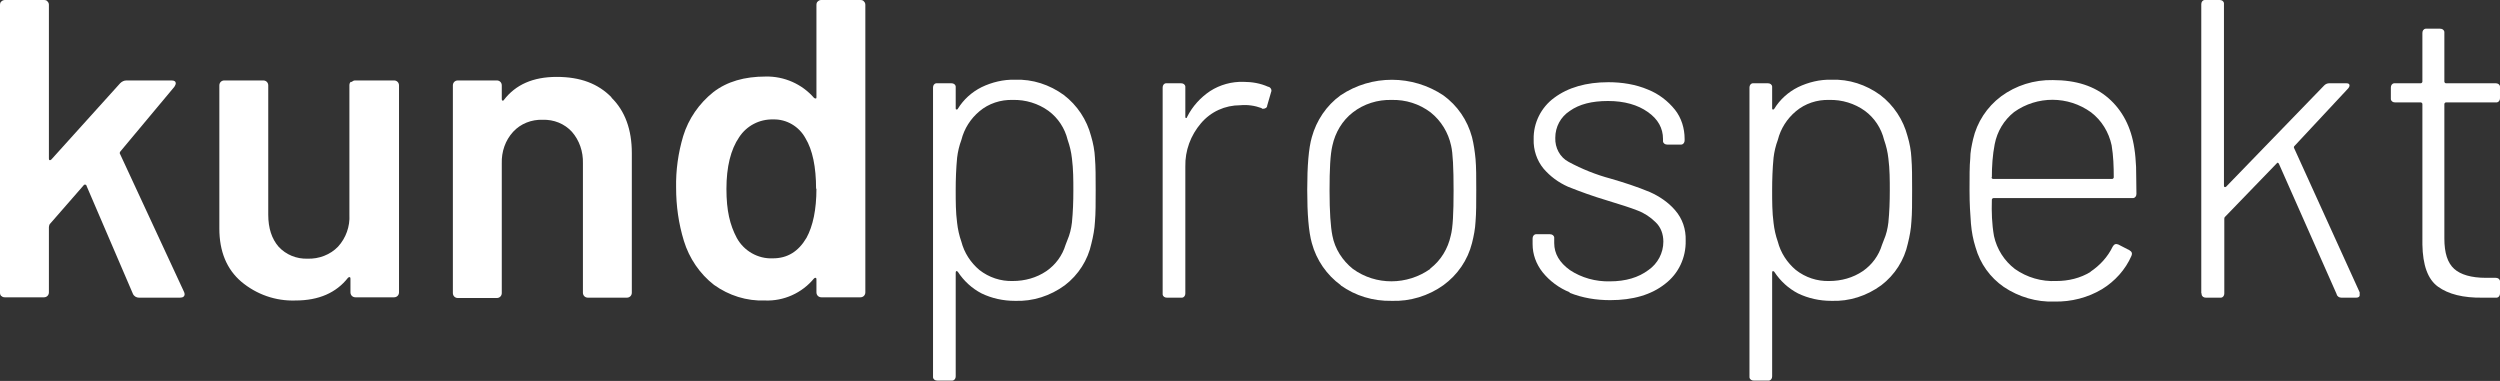 <?xml version="1.0" encoding="UTF-8"?>
<svg id="Layer_1" data-name="Layer 1" xmlns="http://www.w3.org/2000/svg" version="1.1" viewBox="0 0 705.5 107.5">
  <rect x="0" y="0" width="705.5" height="107.5" fill="#333333" stroke="none"/>
  <defs>
    <style>
      .cls-1 {
        fill: #fff;
        stroke-width: 0px;
      }
    </style>
  </defs>
  <g id="Layer_2" data-name="Layer 2">
    <g id="Layer_2-2" data-name="Layer 2-2">
      <path class="cls-1" d="M.4,83.6c-.3-.3-.4-.6-.4-1V1.4c0-.4.1-.8.4-1C.7.1,1.1,0,1.4,0h11c.4,0,.8.1,1,.4.3.3.4.6.4,1v43.3c0,.2,0,.4.2.5.2,0,.3,0,.5-.2l19.4-21.5c.5-.5,1.1-.8,1.8-.8h12.7c.8,0,1.2.3,1.2.8,0,.3-.2.7-.4,1l-15.2,18.2c-.2.2-.3.6-.1.8l18,38.8c.1.2.2.5.2.7,0,.6-.4,1-1.3,1h-11.6c-.7,0-1.4-.4-1.7-1.1l-13.1-30.5c0-.2-.2-.3-.4-.3-.2,0-.3,0-.4.2l-9.6,11c-.1.3-.2.5-.2.8v18.4c0,.8-.6,1.4-1.4,1.4,0,0,0,0,0,0H1.4c-.4,0-.8-.1-1-.4Z"/>
      <path class="cls-1" d="M99.3,23.1c.3-.3.6-.4,1-.4h10.9c.8,0,1.4.6,1.4,1.4,0,0,0,0,0,0v58.4c0,.8-.6,1.4-1.4,1.4,0,0,0,0,0,0h-10.9c-.8,0-1.4-.6-1.4-1.4,0,0,0,0,0,0v-3.8c0-.2,0-.4-.2-.5-.2,0-.3,0-.5.2-3.3,4.2-8.2,6.4-14.8,6.4-5.6.2-11-1.7-15.3-5.3-4.1-3.5-6.2-8.5-6.2-15V24.1c0-.8.6-1.4,1.4-1.4,0,0,0,0,0,0h11c.8,0,1.4.6,1.4,1.4,0,0,0,0,0,0v36.5c0,3.8,1,6.8,2.9,9,2.1,2.3,5.1,3.5,8.2,3.4,3.2.1,6.4-1.1,8.6-3.4,2.2-2.4,3.4-5.7,3.2-9V24.1c0-.4.1-.8.4-1Z"/>
      <path class="cls-1" d="M172.5,27.5c3.9,3.8,5.8,9.1,5.8,15.7v39.4c0,.8-.6,1.4-1.4,1.4,0,0,0,0,0,0h-11c-.8,0-1.4-.6-1.4-1.4,0,0,0,0,0,0v-36.5c.1-3.3-1-6.5-3.1-8.9-2.1-2.3-5.1-3.5-8.3-3.4-3.1-.1-6.2,1.1-8.3,3.4-2.2,2.4-3.3,5.6-3.2,8.9v36.6c0,.8-.6,1.4-1.4,1.4,0,0,0,0,0,0h-11c-.8,0-1.4-.6-1.4-1.4,0,0,0,0,0,0V24.1c0-.8.6-1.4,1.4-1.4,0,0,0,0,0,0h11c.8,0,1.4.6,1.4,1.4,0,0,0,0,0,0v3.8c0,.2,0,.4.2.5.2,0,.3,0,.4-.2,3.3-4.3,8.2-6.5,14.9-6.5s11.7,1.9,15.5,5.8Z"/>
      <path class="cls-1" d="M230.8.4c.3-.3.6-.4,1-.4h11c.4,0,.8.1,1,.4.3.3.4.6.4,1v81.1c0,.8-.6,1.4-1.4,1.4,0,0,0,0,0,0h-11c-.8,0-1.4-.6-1.4-1.4,0,0,0,0,0,0v-3.6c0-.2,0-.4-.2-.5-.2,0-.3,0-.5.2-3.4,4.1-8.5,6.4-13.8,6.2-5.2.2-10.2-1.4-14.4-4.4-4-3.1-7-7.5-8.5-12.4-1.5-4.9-2.2-9.9-2.2-15-.1-5,.6-9.9,2-14.6,1.5-4.9,4.5-9.2,8.5-12.4,3.9-3,8.8-4.4,14.8-4.4,5.2-.1,10.2,2.1,13.6,6,.1.1.3.2.5.2.2,0,.2-.2.2-.4V1.4c0-.4.1-.8.4-1ZM230.3,53.3c0-6.2-1-11-3-14.3-1.8-3.3-5.3-5.4-9.1-5.3-3.9-.1-7.5,1.8-9.6,5-2.4,3.5-3.6,8.4-3.6,14.6s1,10.2,2.9,13.8c2,3.7,6,6,10.2,5.8,4.1,0,7.2-1.9,9.5-5.8,1.8-3.3,2.8-7.9,2.8-13.9Z"/>
      <path class="cls-1" d="M309,44.7c.2,2.3.2,5.3.2,8.9s0,6.7-.2,8.9c-.1,2.1-.5,4.2-1,6.2-1,4.7-3.7,8.9-7.5,11.8-4.1,3-9,4.6-14.1,4.4-3.3,0-6.5-.7-9.4-2.1-2.7-1.4-5-3.5-6.7-6.1-.2-.2-.3-.2-.4-.2s-.2.2-.2.4v29.3c0,.6-.3,1.1-.9,1.2,0,0-.2,0-.3,0h-4c-.6,0-1.1-.3-1.2-.9,0,0,0-.2,0-.3V24.7c0-.6.3-1.1.9-1.2,0,0,.2,0,.3,0h4c.6,0,1.1.3,1.2.9,0,0,0,.2,0,.3v5.8c0,.2,0,.4.2.4s.3,0,.4-.2c1.6-2.6,3.9-4.7,6.7-6.1,2.9-1.4,6.2-2.2,9.4-2.1,5-.2,9.8,1.4,13.8,4.3,3.8,2.9,6.5,7,7.7,11.6.6,2,1,4.1,1.1,6.2ZM301.2,67.8c.7-1.6,1.1-3.3,1.3-5,.3-3,.4-6,.4-9,0-3,0-6-.4-9.1-.2-1.8-.6-3.5-1.2-5.2-.8-3.3-2.7-6.2-5.4-8.2-2.9-2.1-6.5-3.2-10.1-3.1-3.4-.1-6.8,1-9.4,3.2-2.5,2.1-4.3,4.9-5.1,8.1-.6,1.6-1,3.3-1.2,5-.3,3.1-.4,6.2-.4,9.2,0,3.1,0,6.2.4,9.2.2,1.8.6,3.6,1.2,5.3.8,3.1,2.6,5.9,5.1,8,2.7,2.1,6,3.2,9.4,3.1,3.4,0,6.7-.9,9.5-2.8,2.6-1.8,4.5-4.4,5.4-7.4l.5-1.3Z"/>
      <path class="cls-1" d="M358,24.5c.6.2,1,.9.7,1.5,0,0,0,0,0,0l-1.1,3.8c0,.6-.6.9-1.2.9-.1,0-.3,0-.4-.2-1.9-.7-4-1-6-.8-4.3,0-8.3,1.8-11.1,5.1-2.9,3.4-4.5,7.7-4.4,12.2v35.8c0,.6-.3,1.1-.9,1.2,0,0-.2,0-.3,0h-4c-.6,0-1.1-.3-1.2-.9,0-.1,0-.2,0-.3V24.7c0-.6.3-1.1.9-1.2,0,0,.2,0,.3,0h4c.6,0,1.1.3,1.2.9,0,0,0,.2,0,.3v8.2c0,.2,0,.4.2.4s.2,0,.3-.3c1.5-3,3.8-5.5,6.5-7.3,2.8-1.8,6.1-2.7,9.4-2.6,2.4,0,4.8.4,7,1.4Z"/>
      <path class="cls-1" d="M378.4,80.5c-4-2.9-6.9-7.1-8.2-11.9-.9-3.2-1.3-8.2-1.3-15s.4-11.8,1.3-14.9c1.3-4.7,4.1-8.9,8.1-11.8,8.8-5.9,20.3-5.8,29,0,4,2.9,6.8,7,8.1,11.8.5,2,.8,4.1,1,6.2.2,2.3.2,5.2.2,8.7,0,3.7,0,6.6-.2,8.9-.1,2.1-.5,4.1-1,6.1-1.2,4.8-4.1,9-8.1,11.9-4.2,3-9.4,4.6-14.6,4.4-5.2.1-10.2-1.4-14.4-4.4ZM403.6,75.8c3-2.3,5-5.6,5.8-9.3.6-2.2.8-6.4.8-12.7,0-6.4-.2-10.6-.7-12.7-.8-3.7-2.8-7-5.8-9.4-3.2-2.4-7-3.6-11-3.5-3.9-.1-7.8,1.1-10.9,3.5-3,2.3-5,5.7-5.8,9.4-.6,2.5-.8,6.7-.8,12.7s.3,10.2.8,12.7c.7,3.7,2.8,7,5.8,9.4,6.5,4.7,15.3,4.6,21.8,0h0Z"/>
      <path class="cls-1" d="M443,82.5c-3-1.2-5.7-3.2-7.7-5.7-1.8-2.3-2.8-5-2.8-7.9v-1.6c0-.6.3-1.1.9-1.2,0,0,.2,0,.3,0h3.7c.6,0,1.1.3,1.2.9,0,0,0,.2,0,.3v1.3c0,3,1.5,5.5,4.4,7.6,3.3,2.2,7.3,3.3,11.3,3.2,4.5,0,8.1-1.1,10.9-3.2,2.6-1.8,4.2-4.8,4.2-8,0-2.1-.7-4.1-2.2-5.5-1.4-1.4-3.2-2.6-5.1-3.3-2-.8-4.9-1.7-8.8-2.9-3.7-1.1-7.3-2.4-10.8-3.8-2.7-1.2-5-2.9-6.9-5.1-1.9-2.3-2.9-5.3-2.8-8.3-.1-4.6,2.1-9,5.8-11.7,3.9-2.9,9-4.4,15.3-4.4,3.8,0,7.7.6,11.2,2.1,3,1.2,5.6,3.2,7.6,5.7,1.8,2.3,2.7,5.2,2.7,8.2v.4c0,.6-.3,1.1-.9,1.2,0,0-.2,0-.3,0h-3.7c-.6,0-1.1-.3-1.2-.9,0-.1,0-.2,0-.3v-.4c0-3-1.4-5.6-4.3-7.6-2.8-2-6.6-3.1-11.2-3.1s-8.1.9-10.8,2.8c-2.6,1.7-4.1,4.5-4.1,7.6-.1,2.8,1.3,5.5,3.8,6.8,3.7,2,7.7,3.6,11.8,4.7,3.8,1.1,7.5,2.3,11.1,3.8,2.7,1.2,5.2,2.9,7.1,5.1,2.1,2.4,3.1,5.4,3,8.6.1,4.8-2,9.3-5.8,12.2-3.9,3.1-9.1,4.6-15.5,4.6-3.9,0-7.8-.6-11.5-2.1Z"/>
      <path class="cls-1" d="M539.4,44.7c.2,2.3.2,5.3.2,8.9s0,6.7-.2,8.9c-.1,2.1-.5,4.2-1,6.2-1,4.7-3.7,8.9-7.5,11.8-4.1,3-9,4.6-14.1,4.4-3.3,0-6.5-.7-9.4-2.1-2.7-1.4-5-3.5-6.7-6.1-.2-.2-.3-.2-.4-.2s-.2.2-.2.4v29.3c0,.6-.3,1.1-.9,1.2,0,0-.2,0-.3,0h-4c-.6,0-1.1-.3-1.2-.9,0-.1,0-.2,0-.3V24.7c0-.6.3-1.1.9-1.2.1,0,.2,0,.3,0h4c.6,0,1.1.3,1.2.9,0,0,0,.2,0,.3v5.8c0,.2,0,.4.2.4s.3,0,.4-.2c1.6-2.6,3.9-4.7,6.7-6.1,2.9-1.4,6.2-2.2,9.4-2.1,5-.2,9.8,1.4,13.8,4.3,3.8,2.9,6.5,7,7.7,11.6.6,2,1,4.1,1.1,6.2ZM531.6,67.8c.7-1.6,1.1-3.3,1.3-5,.3-3,.4-6,.4-9,0-3,0-6-.4-9.1-.2-1.8-.6-3.5-1.2-5.2-.8-3.3-2.7-6.2-5.4-8.2-2.9-2.1-6.5-3.2-10.1-3.1-3.4-.1-6.8,1-9.4,3.2-2.5,2.1-4.3,4.9-5.1,8.1-.6,1.6-1,3.3-1.2,5-.3,3.1-.4,6.2-.4,9.2,0,3.1,0,6.2.4,9.2.2,1.8.6,3.6,1.2,5.3.8,3.1,2.6,5.9,5.1,8,2.7,2.1,6,3.2,9.4,3.1,3.4,0,6.7-.9,9.5-2.8,2.6-1.8,4.5-4.4,5.4-7.4l.5-1.3Z"/>
      <path class="cls-1" d="M589.9,76.7c2.7-1.8,4.9-4.2,6.3-7.1.4-.7.9-.9,1.6-.6l3.1,1.6c.7.4.9.9.6,1.6-1.7,3.9-4.7,7.2-8.3,9.4-4,2.4-8.7,3.6-13.4,3.5-5.1.2-10.1-1.3-14.3-4.1-3.9-2.7-6.7-6.6-8-11.2-.7-2.2-1.1-4.4-1.3-6.7-.2-2.5-.4-5.6-.4-9.4,0-3.9,0-6.9.2-8.9,0-1.9.4-3.7.8-5.5,1.1-4.8,3.9-9.1,7.9-12.1,4.2-3.1,9.3-4.7,14.6-4.6,6.6,0,11.8,1.7,15.7,5.1,3.9,3.4,6.4,8.1,7.3,14.1.3,1.8.4,3.6.5,5.3,0,2,.1,4.6.1,7.6,0,.6-.3,1.1-.9,1.2-.1,0-.2,0-.3,0h-39.1c-.2,0-.4.1-.5.4,0,0,0,0,0,.1-.1,3.4,0,6.8.6,10.2.8,3.7,2.9,7,5.9,9.3,3.4,2.4,7.5,3.6,11.7,3.4,3.4,0,6.8-.8,9.7-2.6ZM562,50c0,.2.1.4.4.5,0,0,0,0,.1,0h33.5c.2,0,.4-.1.5-.4,0,0,0,0,0-.1,0-3-.1-6-.6-9-.8-3.7-2.8-7-5.8-9.3-6.5-4.7-15.2-4.7-21.7-.1-2.9,2.3-4.8,5.5-5.5,9.1-.6,3.1-.8,6.2-.8,9.4Z"/>
      <path class="cls-1" d="M621.2,82.8V1.2c0-.6.3-1.1.9-1.2.1,0,.2,0,.3,0h4c.6,0,1.1.3,1.2.9,0,0,0,.2,0,.3v51.2c0,.1,0,.3.2.4.1,0,.3,0,.4-.1l27.7-28.6c.4-.4.9-.6,1.4-.6h4.8c.5,0,.8.1.9.4s0,.6-.3,1l-15.2,16.3c-.2.2-.2.4-.1.6l18.5,40.7v.5c.1.6-.2,1-1,1h-4.2c-.6,0-1.2-.4-1.3-1l-16.3-36.8c-.2-.3-.4-.4-.6-.1l-14.6,15.1c-.2.2-.2.4-.2.6v21c0,.6-.3,1.1-.9,1.2,0,0-.2,0-.3,0h-4c-.6,0-1.1-.3-1.2-.9,0,0,0-.2,0-.3Z"/>
      <path class="cls-1" d="M704.3,28.9h-14c-.2,0-.4.1-.5.4,0,0,0,0,0,.1v37.9c0,4.1.9,6.9,2.8,8.6,1.8,1.6,4.8,2.5,8.9,2.5h2.8c.6,0,1.1.3,1.2.9,0,0,0,.2,0,.3v3.2c0,.6-.3,1.1-.9,1.2-.1,0-.2,0-.3,0h-3.6c-5.6.1-9.8-1-12.7-3.1s-4.3-6.1-4.4-11.9V29.4c0-.2-.1-.4-.4-.5,0,0,0,0-.1,0h-7.2c-.6,0-1.1-.3-1.2-.9,0,0,0-.2,0-.3v-3c0-.6.3-1.1.9-1.2,0,0,.2,0,.3,0h7.2c.2,0,.4-.1.5-.4,0,0,0,0,0-.1v-13.7c0-.6.3-1.1.9-1.2,0,0,.2,0,.3,0h3.8c.6,0,1.1.3,1.2.9,0,0,0,.2,0,.3v13.7c0,.2.1.4.4.5,0,0,0,0,.1,0h14c.6,0,1.1.3,1.2.9,0,0,0,.2,0,.3v3c0,.6-.3,1.1-.9,1.2,0,0-.2,0-.3,0Z"/>
    </g>
  </g>
</svg>